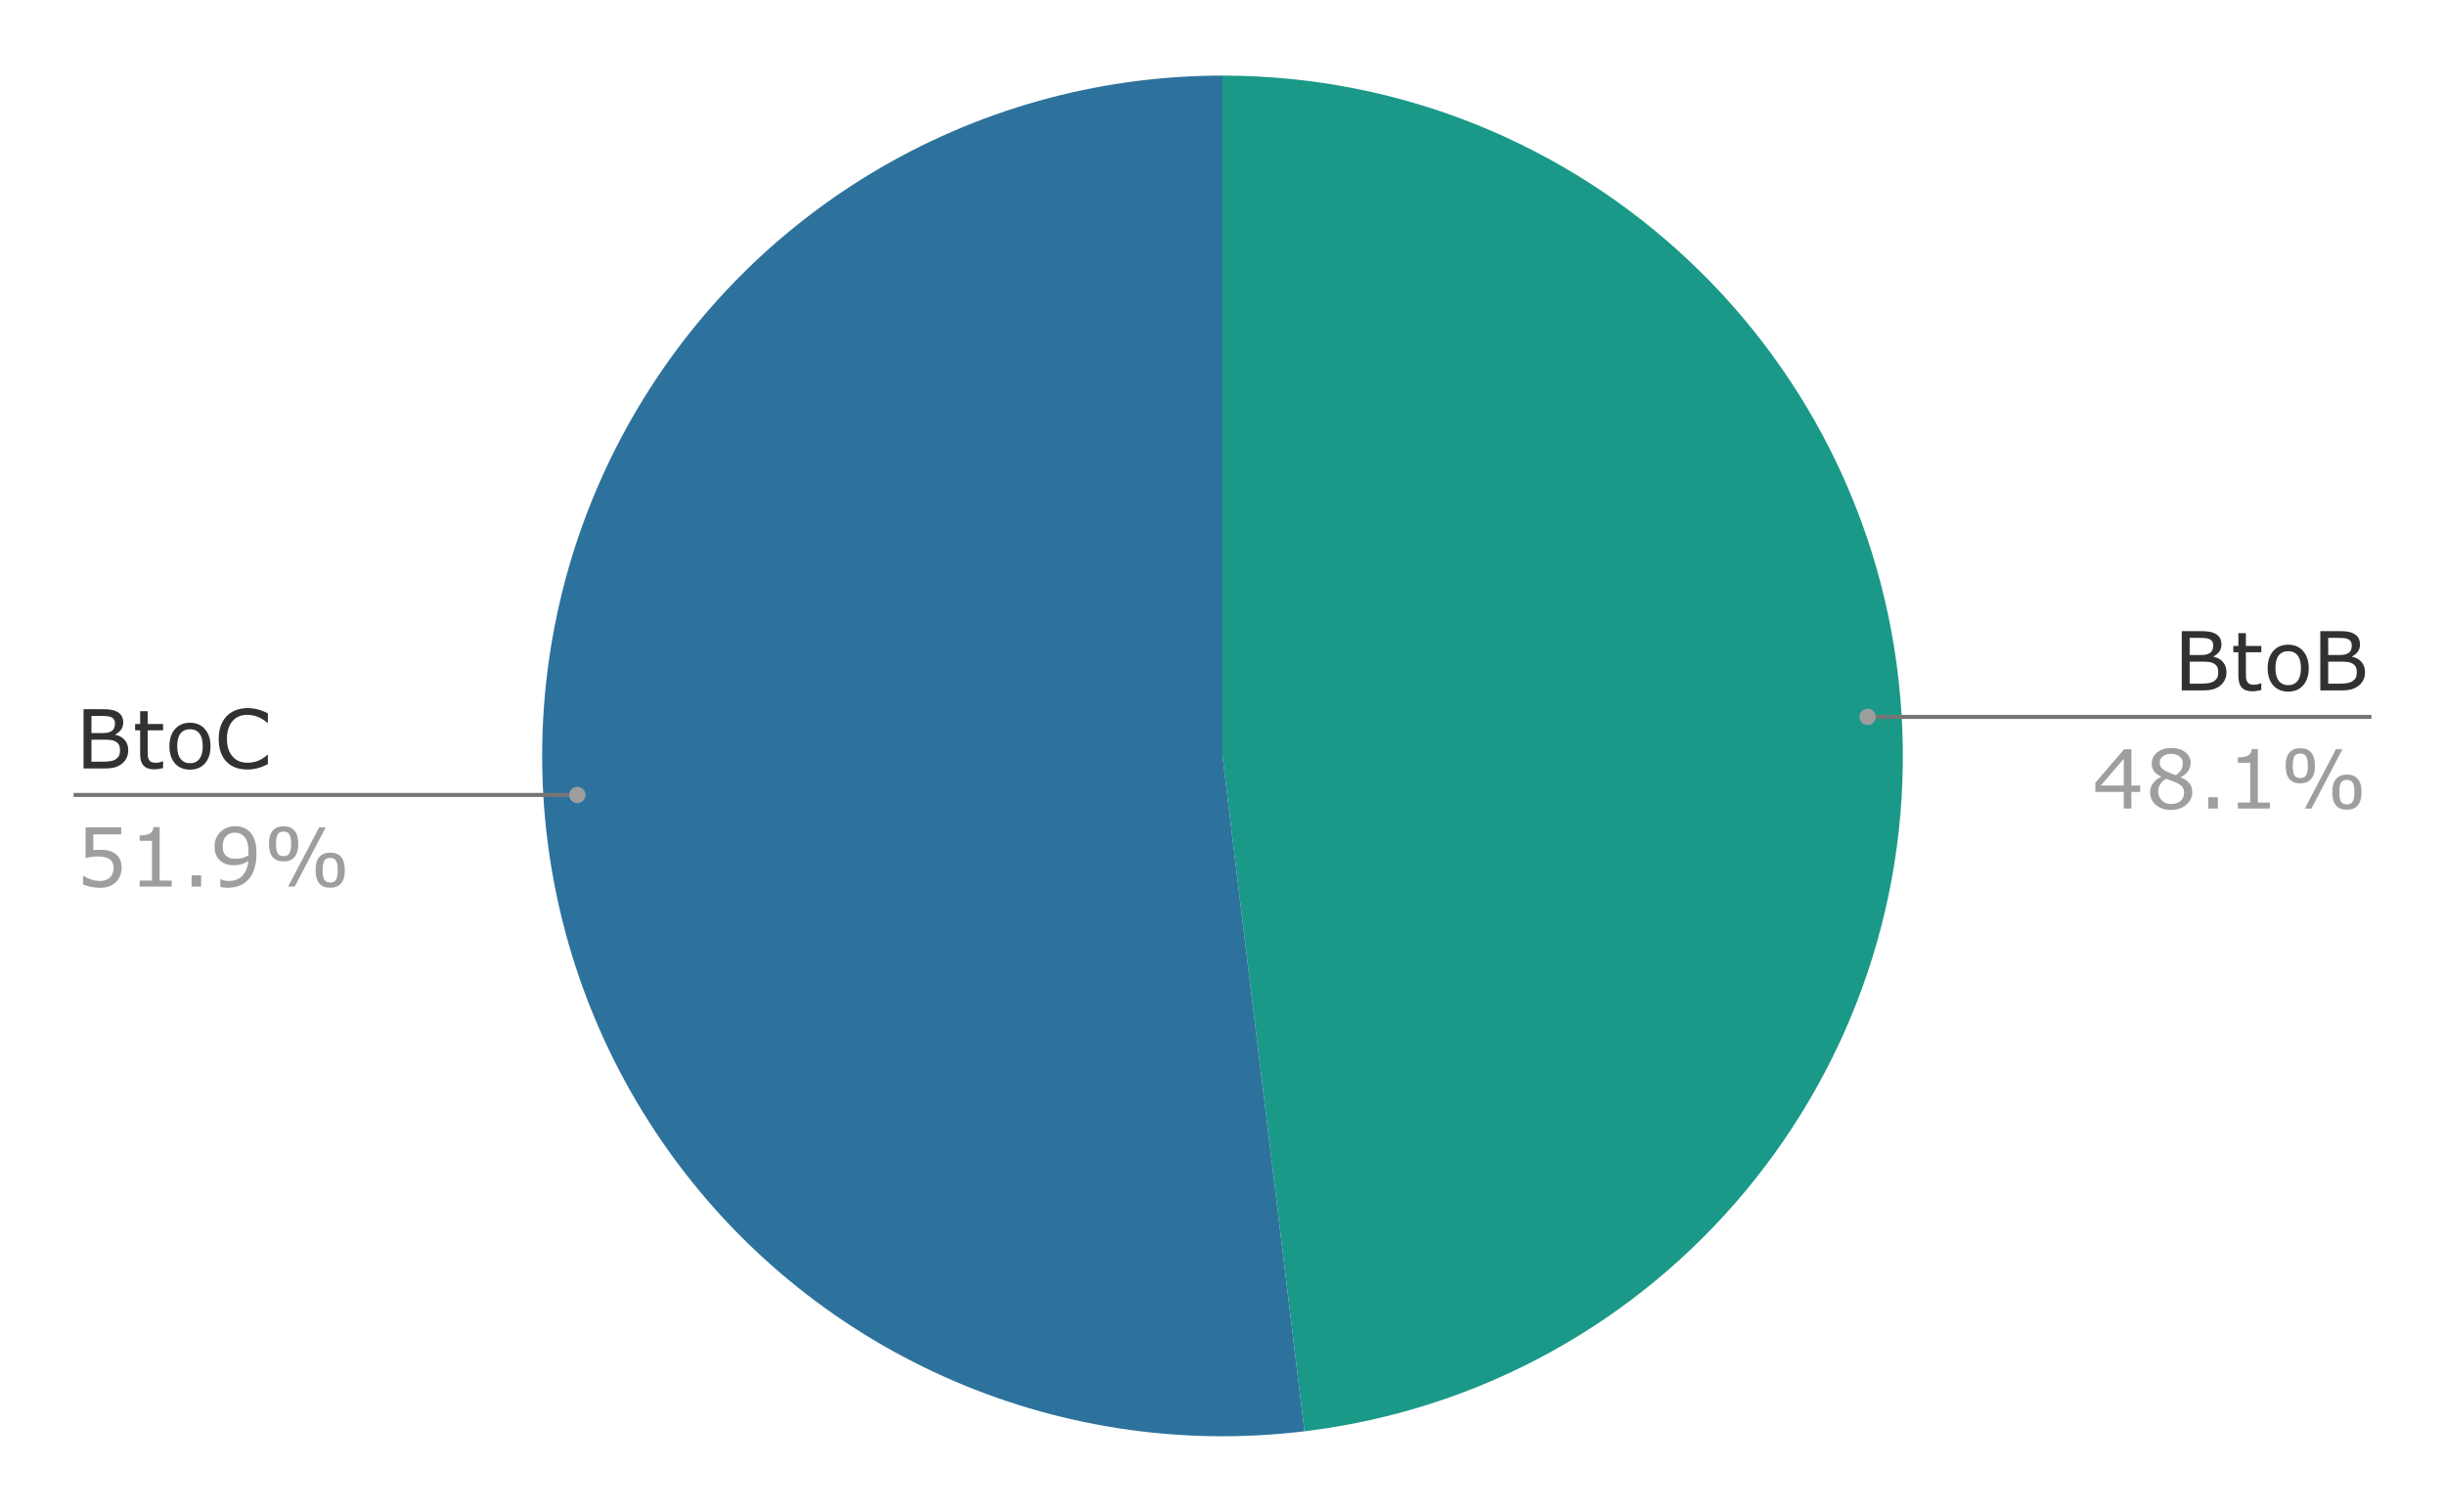 <?xml version="1.0" encoding="UTF-8"?> <svg xmlns:xlink="http://www.w3.org/1999/xlink" xmlns="http://www.w3.org/2000/svg" version="1.1" viewBox="0.0 0.0 600.0 371.0" fill="none" stroke="none" stroke-linecap="square" stroke-miterlimit="10" width="600" height="371"><path fill="#ffffff" fill-opacity="0.0" d="M0 0L600.0 0L600.0 371.0L0 371.0L0 0Z" fill-rule="nonzero"></path><path fill="#1a9988" d="M300.0 18.55C388.289 18.55 461.315 87.292 466.645 175.42C471.976 263.548 407.769 340.591 320.124 351.233L300.0 185.5Z" fill-rule="nonzero"></path><path fill="#2d729d" d="M320.124 351.233C258.522 358.713 197.854 331.408 162.603 280.338C127.352 229.269 123.335 162.861 152.173 107.914C181.011 52.968 237.946 18.55 300.0 18.55L300.0 185.5Z" fill-rule="nonzero"></path><path fill="#313131" d="M31.472 184.107Q31.472 185.186 31.05 186.014Q30.644 186.842 29.956 187.389Q29.144 188.029 28.159 188.311Q27.175 188.576 25.659 188.576L20.503 188.576L20.503 174.029L24.816 174.029Q26.409 174.029 27.191 174.154Q27.988 174.264 28.706 174.639Q29.503 175.061 29.863 175.717Q30.238 176.373 30.238 177.295Q30.238 178.326 29.706 179.061Q29.175 179.779 28.3 180.232L28.3 180.311Q29.769 180.607 30.613 181.607Q31.472 182.592 31.472 184.107ZM28.222 177.545Q28.222 177.029 28.034 176.67Q27.863 176.295 27.472 176.076Q27.019 175.811 26.363 175.748Q25.706 175.686 24.738 175.686L22.441 175.686L22.441 179.889L24.941 179.889Q25.847 179.889 26.378 179.795Q26.925 179.701 27.378 179.404Q27.831 179.107 28.019 178.654Q28.222 178.186 28.222 177.545ZM29.456 184.186Q29.456 183.295 29.191 182.779Q28.925 182.264 28.238 181.904Q27.769 181.654 27.097 181.592Q26.425 181.514 25.472 181.514L22.441 181.514L22.441 186.92L25.003 186.92Q26.269 186.92 27.081 186.795Q27.894 186.654 28.409 186.311Q28.956 185.936 29.206 185.451Q29.456 184.951 29.456 184.186ZM40.019 188.482Q39.503 188.623 38.894 188.701Q38.284 188.795 37.8 188.795Q36.128 188.795 35.253 187.904Q34.394 186.998 34.394 185.014L34.394 179.217L33.159 179.217L33.159 177.67L34.394 177.67L34.394 174.529L36.237 174.529L36.237 177.67L40.019 177.67L40.019 179.217L36.237 179.217L36.237 184.186Q36.237 185.045 36.269 185.529Q36.316 186.014 36.55 186.42Q36.753 186.811 37.128 186.998Q37.519 187.186 38.284 187.186Q38.737 187.186 39.222 187.061Q39.706 186.92 39.925 186.826L40.019 186.826L40.019 188.482ZM51.659 183.123Q51.659 185.795 50.284 187.342Q48.925 188.873 46.628 188.873Q44.316 188.873 42.941 187.342Q41.581 185.795 41.581 183.123Q41.581 180.467 42.941 178.92Q44.316 177.357 46.628 177.357Q48.925 177.357 50.284 178.92Q51.659 180.467 51.659 183.123ZM49.753 183.123Q49.753 181.014 48.925 179.982Q48.097 178.951 46.628 178.951Q45.128 178.951 44.3 179.982Q43.487 181.014 43.487 183.123Q43.487 185.17 44.316 186.232Q45.144 187.295 46.628 187.295Q48.097 187.295 48.925 186.248Q49.753 185.201 49.753 183.123ZM65.737 187.514Q65.191 187.748 64.753 187.967Q64.331 188.17 63.628 188.389Q63.034 188.576 62.331 188.701Q61.628 188.842 60.8 188.842Q59.206 188.842 57.909 188.404Q56.628 187.951 55.659 186.998Q54.722 186.076 54.191 184.654Q53.675 183.217 53.675 181.326Q53.675 179.529 54.175 178.107Q54.691 176.686 55.644 175.717Q56.581 174.764 57.894 174.264Q59.206 173.764 60.8 173.764Q61.972 173.764 63.144 174.061Q64.316 174.342 65.737 175.045L65.737 177.342L65.581 177.342Q64.394 176.342 63.206 175.889Q62.019 175.42 60.675 175.42Q59.566 175.42 58.675 175.779Q57.8 176.139 57.112 176.889Q56.441 177.623 56.066 178.748Q55.691 179.857 55.691 181.326Q55.691 182.857 56.097 183.967Q56.519 185.061 57.175 185.748Q57.847 186.482 58.753 186.826Q59.675 187.17 60.691 187.17Q62.097 187.17 63.316 186.701Q64.534 186.217 65.597 185.248L65.737 185.248L65.737 187.514Z" fill-rule="nonzero"></path><path fill="#9e9e9e" d="M29.847 212.951Q29.847 213.967 29.472 214.904Q29.113 215.826 28.456 216.467Q27.753 217.139 26.784 217.514Q25.816 217.873 24.534 217.873Q23.347 217.873 22.238 217.623Q21.144 217.373 20.378 217.029L20.378 214.967L20.519 214.967Q21.316 215.482 22.378 215.842Q23.456 216.186 24.503 216.186Q25.191 216.186 25.831 215.998Q26.488 215.795 27.003 215.311Q27.425 214.889 27.644 214.311Q27.863 213.717 27.863 212.951Q27.863 212.201 27.597 211.686Q27.347 211.154 26.894 210.842Q26.378 210.482 25.644 210.326Q24.925 210.17 24.034 210.17Q23.175 210.17 22.378 210.295Q21.581 210.404 21.003 210.529L21.003 203.029L29.753 203.029L29.753 204.748L22.894 204.748L22.894 208.607Q23.3 208.576 23.738 208.561Q24.191 208.529 24.503 208.529Q25.691 208.529 26.581 208.732Q27.472 208.936 28.206 209.436Q28.988 209.982 29.409 210.826Q29.847 211.67 29.847 212.951ZM42.144 217.576L34.269 217.576L34.269 216.092L37.3 216.092L37.3 206.342L34.269 206.342L34.269 205.014Q34.878 205.014 35.581 204.92Q36.284 204.811 36.644 204.623Q37.097 204.373 37.347 203.998Q37.612 203.623 37.659 202.982L39.175 202.982L39.175 216.092L42.144 216.092L42.144 217.576ZM49.362 217.576L47.019 217.576L47.019 214.795L49.362 214.795L49.362 217.576ZM62.941 209.436Q62.941 211.342 62.503 212.889Q62.081 214.436 61.206 215.529Q60.316 216.654 58.972 217.264Q57.628 217.857 55.831 217.857Q55.316 217.857 54.862 217.795Q54.425 217.748 54.066 217.639L54.066 215.764L54.175 215.764Q54.456 215.92 54.972 216.061Q55.487 216.186 56.128 216.186Q58.284 216.186 59.503 214.889Q60.737 213.592 60.925 211.311Q60.019 211.857 59.206 212.092Q58.409 212.326 57.472 212.326Q56.566 212.326 55.831 212.154Q55.112 211.982 54.378 211.467Q53.519 210.873 53.081 209.967Q52.659 209.045 52.659 207.764Q52.659 205.529 54.112 204.139Q55.581 202.748 57.691 202.748Q58.753 202.748 59.644 203.076Q60.55 203.389 61.222 204.045Q62.05 204.857 62.487 206.139Q62.941 207.404 62.941 209.436ZM60.972 209.014Q60.972 207.498 60.659 206.576Q60.347 205.654 59.8 205.154Q59.347 204.717 58.816 204.529Q58.284 204.326 57.675 204.326Q56.269 204.326 55.456 205.217Q54.644 206.092 54.644 207.686Q54.644 208.607 54.894 209.201Q55.159 209.779 55.784 210.217Q56.222 210.529 56.753 210.639Q57.284 210.732 57.925 210.732Q58.691 210.732 59.472 210.529Q60.253 210.326 60.941 209.936Q60.941 209.717 60.956 209.529Q60.972 209.326 60.972 209.014ZM73.191 207.061Q73.191 209.248 72.253 210.326Q71.331 211.389 69.597 211.389Q67.816 211.389 66.909 210.326Q66.003 209.248 66.003 207.076Q66.003 204.889 66.925 203.826Q67.862 202.764 69.597 202.764Q71.362 202.764 72.269 203.842Q73.191 204.904 73.191 207.061ZM79.925 203.029L72.316 217.576L70.706 217.576L78.316 203.029L79.925 203.029ZM84.612 213.545Q84.612 215.732 83.691 216.795Q82.769 217.857 81.019 217.857Q79.253 217.857 78.347 216.795Q77.441 215.717 77.441 213.545Q77.441 211.357 78.362 210.295Q79.284 209.232 81.019 209.232Q82.8 209.232 83.706 210.295Q84.612 211.357 84.612 213.545ZM71.441 207.061Q71.441 205.389 71.003 204.732Q70.581 204.061 69.597 204.061Q68.597 204.061 68.159 204.732Q67.737 205.389 67.737 207.076Q67.737 208.764 68.159 209.436Q68.597 210.092 69.597 210.092Q70.581 210.092 71.003 209.436Q71.441 208.764 71.441 207.061ZM82.878 213.545Q82.878 211.857 82.441 211.201Q82.019 210.529 81.034 210.529Q80.034 210.529 79.597 211.201Q79.175 211.857 79.175 213.545Q79.175 215.248 79.597 215.904Q80.034 216.561 81.034 216.561Q82.019 216.561 82.441 215.904Q82.878 215.248 82.878 213.545Z" fill-rule="nonzero"></path><path stroke="#757575" stroke-width="1.0" stroke-linecap="butt" d="M18.55 195.076L127.05 195.076L141.687 195.076" fill-rule="nonzero"></path><path fill="#9e9e9e" d="M143.687 195.076C143.687 193.972 142.791 193.076 141.687 193.076C140.582 193.076 139.687 193.972 139.687 195.076C139.687 196.181 140.582 197.076 141.687 197.076C142.791 197.076 143.687 196.181 143.687 195.076" fill-rule="nonzero"></path><path fill="#313131" d="M546.372 164.955Q546.372 166.033 545.95 166.861Q545.544 167.689 544.856 168.236Q544.044 168.877 543.059 169.158Q542.075 169.424 540.559 169.424L535.403 169.424L535.403 154.877L539.716 154.877Q541.309 154.877 542.091 155.002Q542.888 155.111 543.606 155.486Q544.403 155.908 544.763 156.564Q545.138 157.221 545.138 158.143Q545.138 159.174 544.606 159.908Q544.075 160.627 543.2 161.08L543.2 161.158Q544.669 161.455 545.513 162.455Q546.372 163.439 546.372 164.955ZM543.122 158.393Q543.122 157.877 542.934 157.518Q542.763 157.143 542.372 156.924Q541.919 156.658 541.263 156.596Q540.606 156.533 539.638 156.533L537.341 156.533L537.341 160.736L539.841 160.736Q540.747 160.736 541.278 160.643Q541.825 160.549 542.278 160.252Q542.731 159.955 542.919 159.502Q543.122 159.033 543.122 158.393ZM544.356 165.033Q544.356 164.143 544.091 163.627Q543.825 163.111 543.138 162.752Q542.669 162.502 541.997 162.439Q541.325 162.361 540.372 162.361L537.341 162.361L537.341 167.768L539.903 167.768Q541.169 167.768 541.981 167.643Q542.794 167.502 543.309 167.158Q543.856 166.783 544.106 166.299Q544.356 165.799 544.356 165.033ZM554.919 169.33Q554.403 169.471 553.794 169.549Q553.184 169.643 552.7 169.643Q551.028 169.643 550.153 168.752Q549.294 167.846 549.294 165.861L549.294 160.064L548.059 160.064L548.059 158.518L549.294 158.518L549.294 155.377L551.138 155.377L551.138 158.518L554.919 158.518L554.919 160.064L551.138 160.064L551.138 165.033Q551.138 165.893 551.169 166.377Q551.216 166.861 551.45 167.268Q551.653 167.658 552.028 167.846Q552.419 168.033 553.184 168.033Q553.638 168.033 554.122 167.908Q554.606 167.768 554.825 167.674L554.919 167.674L554.919 169.33ZM566.559 163.971Q566.559 166.643 565.184 168.189Q563.825 169.721 561.528 169.721Q559.216 169.721 557.841 168.189Q556.481 166.643 556.481 163.971Q556.481 161.314 557.841 159.768Q559.216 158.205 561.528 158.205Q563.825 158.205 565.184 159.768Q566.559 161.314 566.559 163.971ZM564.653 163.971Q564.653 161.861 563.825 160.83Q562.997 159.799 561.528 159.799Q560.028 159.799 559.2 160.83Q558.388 161.861 558.388 163.971Q558.388 166.018 559.216 167.08Q560.044 168.143 561.528 168.143Q562.997 168.143 563.825 167.096Q564.653 166.049 564.653 163.971ZM580.372 164.955Q580.372 166.033 579.95 166.861Q579.544 167.689 578.856 168.236Q578.044 168.877 577.059 169.158Q576.075 169.424 574.559 169.424L569.403 169.424L569.403 154.877L573.716 154.877Q575.309 154.877 576.091 155.002Q576.888 155.111 577.606 155.486Q578.403 155.908 578.763 156.564Q579.138 157.221 579.138 158.143Q579.138 159.174 578.606 159.908Q578.075 160.627 577.2 161.08L577.2 161.158Q578.669 161.455 579.513 162.455Q580.372 163.439 580.372 164.955ZM577.122 158.393Q577.122 157.877 576.934 157.518Q576.763 157.143 576.372 156.924Q575.919 156.658 575.263 156.596Q574.606 156.533 573.638 156.533L571.341 156.533L571.341 160.736L573.841 160.736Q574.747 160.736 575.278 160.643Q575.825 160.549 576.278 160.252Q576.731 159.955 576.919 159.502Q577.122 159.033 577.122 158.393ZM578.356 165.033Q578.356 164.143 578.091 163.627Q577.825 163.111 577.138 162.752Q576.669 162.502 575.997 162.439Q575.325 162.361 574.372 162.361L571.341 162.361L571.341 167.768L573.903 167.768Q575.169 167.768 575.981 167.643Q576.794 167.502 577.309 167.158Q577.856 166.783 578.106 166.299Q578.356 165.799 578.356 165.033Z" fill-rule="nonzero"></path><path fill="#9e9e9e" d="M525.2 194.33L523.044 194.33L523.044 198.424L521.169 198.424L521.169 194.33L514.2 194.33L514.2 192.08L521.247 183.877L523.044 183.877L523.044 192.768L525.2 192.768L525.2 194.33ZM521.169 192.768L521.169 186.205L515.528 192.768L521.169 192.768ZM537.981 194.377Q537.981 196.252 536.497 197.502Q535.028 198.752 532.809 198.752Q530.45 198.752 529.044 197.533Q527.638 196.314 527.638 194.408Q527.638 193.205 528.341 192.221Q529.044 191.236 530.325 190.658L530.325 190.596Q529.153 189.971 528.591 189.236Q528.028 188.486 528.028 187.377Q528.028 185.736 529.372 184.643Q530.731 183.549 532.809 183.549Q534.981 183.549 536.278 184.596Q537.591 185.643 537.591 187.252Q537.591 188.236 536.966 189.189Q536.356 190.143 535.169 190.674L535.169 190.736Q536.528 191.33 537.247 192.189Q537.981 193.049 537.981 194.377ZM535.653 187.268Q535.653 186.221 534.841 185.611Q534.044 184.986 532.794 184.986Q531.575 184.986 530.778 185.58Q529.997 186.158 529.997 187.158Q529.997 187.861 530.388 188.377Q530.794 188.877 531.591 189.283Q531.95 189.455 532.622 189.736Q533.309 190.018 533.95 190.205Q534.919 189.564 535.278 188.877Q535.653 188.174 535.653 187.268ZM535.966 194.549Q535.966 193.658 535.559 193.127Q535.169 192.58 534.013 192.033Q533.559 191.814 533.013 191.627Q532.466 191.439 531.559 191.111Q530.684 191.58 530.153 192.408Q529.622 193.221 529.622 194.268Q529.622 195.58 530.528 196.439Q531.434 197.299 532.825 197.299Q534.247 197.299 535.106 196.564Q535.966 195.83 535.966 194.549ZM544.263 198.424L541.919 198.424L541.919 195.643L544.263 195.643L544.263 198.424ZM557.044 198.424L549.169 198.424L549.169 196.939L552.2 196.939L552.2 187.189L549.169 187.189L549.169 185.861Q549.778 185.861 550.481 185.768Q551.184 185.658 551.544 185.471Q551.997 185.221 552.247 184.846Q552.513 184.471 552.559 183.83L554.075 183.83L554.075 196.939L557.044 196.939L557.044 198.424ZM568.091 187.908Q568.091 190.096 567.153 191.174Q566.231 192.236 564.497 192.236Q562.716 192.236 561.809 191.174Q560.903 190.096 560.903 187.924Q560.903 185.736 561.825 184.674Q562.763 183.611 564.497 183.611Q566.263 183.611 567.169 184.689Q568.091 185.752 568.091 187.908ZM574.825 183.877L567.216 198.424L565.606 198.424L573.216 183.877L574.825 183.877ZM579.513 194.393Q579.513 196.58 578.591 197.643Q577.669 198.705 575.919 198.705Q574.153 198.705 573.247 197.643Q572.341 196.564 572.341 194.393Q572.341 192.205 573.263 191.143Q574.184 190.08 575.919 190.08Q577.7 190.08 578.606 191.143Q579.513 192.205 579.513 194.393ZM566.341 187.908Q566.341 186.236 565.903 185.58Q565.481 184.908 564.497 184.908Q563.497 184.908 563.059 185.58Q562.638 186.236 562.638 187.924Q562.638 189.611 563.059 190.283Q563.497 190.939 564.497 190.939Q565.481 190.939 565.903 190.283Q566.341 189.611 566.341 187.908ZM577.778 194.393Q577.778 192.705 577.341 192.049Q576.919 191.377 575.934 191.377Q574.934 191.377 574.497 192.049Q574.075 192.705 574.075 194.393Q574.075 196.096 574.497 196.752Q574.934 197.408 575.934 197.408Q576.919 197.408 577.341 196.752Q577.778 196.096 577.778 194.393Z" fill-rule="nonzero"></path><path stroke="#757575" stroke-width="1.0" stroke-linecap="butt" d="M581.45 175.924L472.95 175.924L458.313 175.924" fill-rule="nonzero"></path><path fill="#9e9e9e" d="M460.313 175.924C460.313 174.819 459.418 173.924 458.313 173.924C457.209 173.924 456.313 174.819 456.313 175.924C456.313 177.028 457.209 177.924 458.313 177.924C459.418 177.924 460.313 177.028 460.313 175.924" fill-rule="nonzero"></path></svg> 